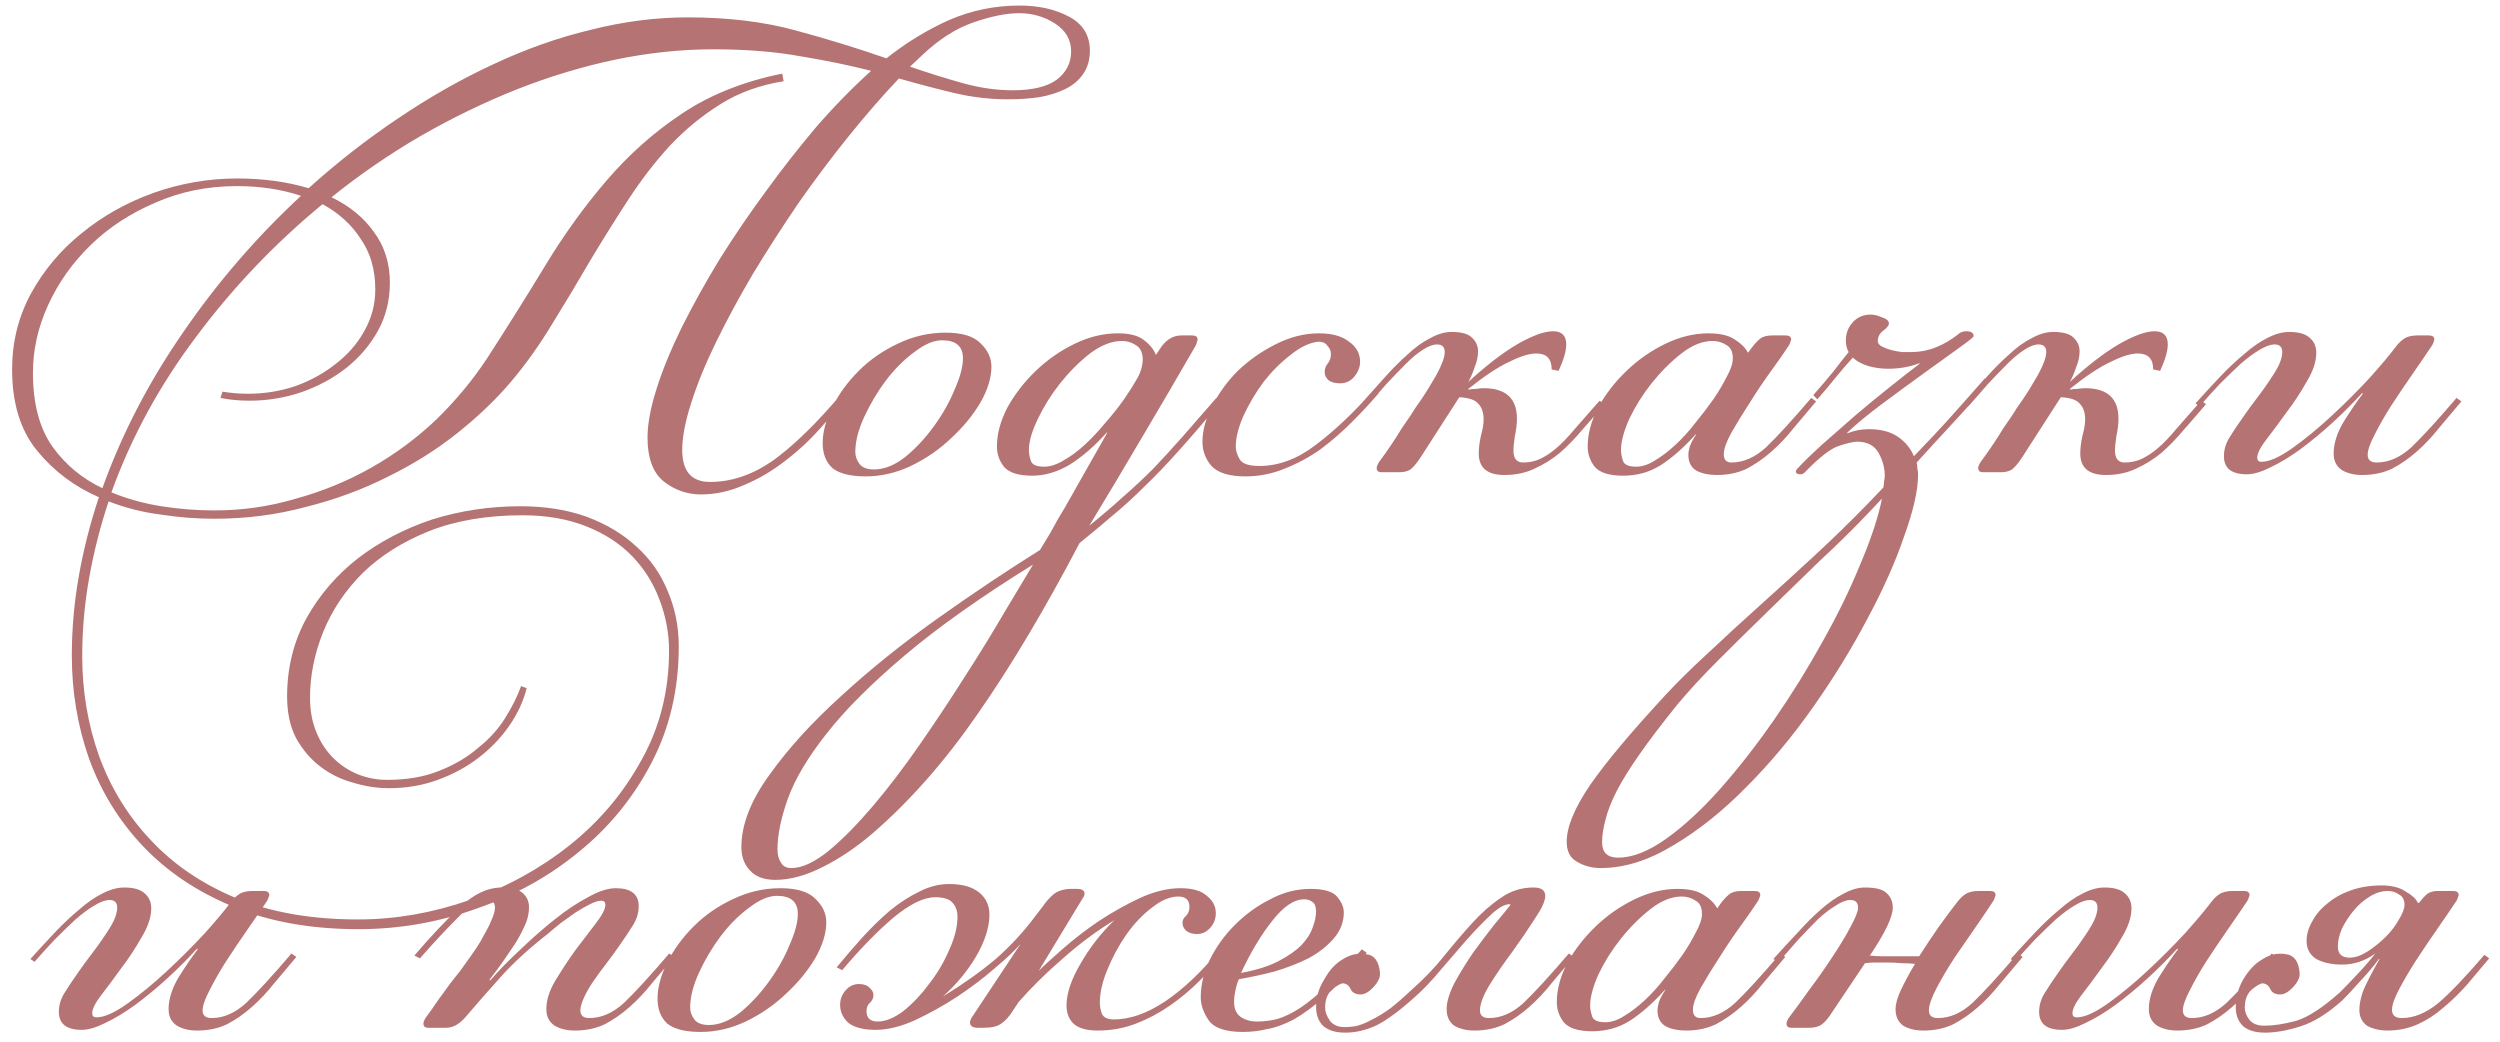 <?xml version="1.0" encoding="UTF-8"?> <svg xmlns="http://www.w3.org/2000/svg" width="180" height="75" viewBox="0 0 180 75" fill="none"><path d="M17.071 12.85C18.937 12.85 20.654 13.083 22.221 13.55C24.254 11.717 26.387 10.05 28.621 8.55C30.887 7.017 33.171 5.717 35.471 4.65C37.804 3.55 40.154 2.717 42.521 2.15C44.887 1.55 47.221 1.25 49.521 1.25C52.421 1.25 55.021 1.567 57.321 2.2C59.654 2.833 61.821 3.5 63.821 4.2C65.254 3.067 66.754 2.15 68.321 1.45C69.921 0.75 71.621 0.4 73.421 0.4C74.787 0.4 75.971 0.667 76.971 1.2C77.971 1.733 78.471 2.55 78.471 3.65C78.471 4.317 78.304 4.883 77.971 5.35C77.671 5.783 77.254 6.133 76.721 6.4C76.187 6.667 75.554 6.867 74.821 7C74.121 7.1 73.371 7.15 72.571 7.15C71.271 7.15 69.987 7 68.721 6.7C67.454 6.4 66.121 6.05 64.721 5.65C63.521 6.917 62.304 8.317 61.071 9.85C59.837 11.383 58.637 12.983 57.471 14.65C56.337 16.317 55.254 18 54.221 19.7C53.221 21.4 52.337 23.033 51.571 24.6C50.804 26.167 50.204 27.633 49.771 29C49.337 30.333 49.121 31.467 49.121 32.4C49.121 33.933 49.787 34.7 51.121 34.7C52.821 34.7 54.471 34.083 56.071 32.85C57.671 31.617 59.454 29.783 61.421 27.35L61.721 27.65C60.954 28.65 60.137 29.633 59.271 30.6C58.437 31.567 57.537 32.417 56.571 33.15C55.637 33.883 54.654 34.467 53.621 34.9C52.587 35.367 51.537 35.6 50.471 35.6C49.471 35.6 48.571 35.283 47.771 34.65C47.004 34.017 46.621 32.967 46.621 31.5C46.621 30.533 46.837 29.367 47.271 28C47.704 26.633 48.304 25.167 49.071 23.6C49.871 22 50.787 20.35 51.821 18.65C52.887 16.95 54.037 15.267 55.271 13.6C56.337 12.133 57.487 10.667 58.721 9.2C59.987 7.733 61.321 6.367 62.721 5.1C61.154 4.7 59.454 4.35 57.621 4.05C55.787 3.717 53.704 3.55 51.371 3.55C49.037 3.55 46.671 3.8 44.271 4.3C41.904 4.8 39.537 5.517 37.171 6.45C34.837 7.383 32.537 8.5 30.271 9.8C28.037 11.1 25.904 12.567 23.871 14.2C25.171 14.833 26.187 15.667 26.921 16.7C27.687 17.733 28.071 18.95 28.071 20.35C28.071 21.617 27.787 22.767 27.221 23.8C26.654 24.833 25.887 25.733 24.921 26.5C23.987 27.233 22.904 27.817 21.671 28.25C20.471 28.65 19.237 28.85 17.971 28.85C17.204 28.85 16.504 28.783 15.871 28.65L16.021 28.2C16.621 28.3 17.237 28.35 17.871 28.35C19.037 28.35 20.171 28.167 21.271 27.8C22.371 27.4 23.337 26.867 24.171 26.2C25.037 25.533 25.721 24.75 26.221 23.85C26.754 22.917 27.021 21.917 27.021 20.85C27.021 19.417 26.671 18.2 25.971 17.2C25.304 16.167 24.387 15.333 23.221 14.7C19.787 17.533 16.754 20.717 14.121 24.25C11.487 27.75 9.454 31.483 8.021 35.45C9.154 35.917 10.354 36.25 11.621 36.45C12.887 36.65 14.154 36.75 15.421 36.75C17.454 36.75 19.421 36.467 21.321 35.9C23.254 35.367 25.071 34.617 26.771 33.65C28.471 32.683 30.021 31.533 31.421 30.2C32.821 28.833 34.037 27.367 35.071 25.8C36.537 23.533 37.937 21.3 39.271 19.1C40.604 16.9 42.071 14.867 43.671 13C45.271 11.133 47.071 9.533 49.071 8.2C51.104 6.833 53.521 5.867 56.321 5.3L56.421 5.85C54.721 6.117 53.204 6.667 51.871 7.5C50.537 8.333 49.321 9.333 48.221 10.5C47.154 11.667 46.154 12.967 45.221 14.4C44.287 15.833 43.371 17.3 42.471 18.8C41.604 20.3 40.704 21.8 39.771 23.3C38.871 24.8 37.887 26.183 36.821 27.45C35.754 28.717 34.471 29.95 32.971 31.15C31.471 32.35 29.804 33.4 27.971 34.3C26.137 35.233 24.154 35.967 22.021 36.5C19.921 37.067 17.721 37.35 15.421 37.35C14.154 37.35 12.871 37.25 11.571 37.05C10.271 36.883 9.021 36.567 7.821 36.1C7.221 37.9 6.754 39.733 6.421 41.6C6.087 43.467 5.921 45.35 5.921 47.25C5.921 49.75 6.321 52.133 7.121 54.4C7.954 56.7 9.187 58.717 10.821 60.45C12.454 62.217 14.504 63.617 16.971 64.65C19.471 65.683 22.404 66.2 25.771 66.2C28.471 66.2 31.154 65.733 33.821 64.8C36.487 63.867 38.887 62.55 41.021 60.85C43.154 59.15 44.871 57.117 46.171 54.75C47.504 52.383 48.171 49.75 48.171 46.85C48.171 45.583 47.937 44.35 47.471 43.15C47.037 41.983 46.387 40.95 45.521 40.05C44.654 39.15 43.554 38.433 42.221 37.9C40.887 37.367 39.354 37.1 37.621 37.1C35.054 37.1 32.804 37.483 30.871 38.25C28.971 39.017 27.387 40.017 26.121 41.25C24.854 42.517 23.904 43.933 23.271 45.5C22.637 47.067 22.321 48.65 22.321 50.25C22.321 51.15 22.471 51.967 22.771 52.7C23.071 53.433 23.471 54.05 23.971 54.55C24.504 55.083 25.104 55.483 25.771 55.75C26.437 56.017 27.137 56.15 27.871 56.15C29.304 56.15 30.554 55.933 31.621 55.5C32.721 55.067 33.654 54.517 34.421 53.85C35.221 53.217 35.871 52.5 36.371 51.7C36.871 50.9 37.254 50.133 37.521 49.4L37.921 49.55C37.687 50.483 37.271 51.383 36.671 52.25C36.071 53.117 35.337 53.883 34.471 54.55C33.604 55.217 32.621 55.75 31.521 56.15C30.421 56.55 29.254 56.75 28.021 56.75C27.154 56.75 26.287 56.617 25.421 56.35C24.554 56.117 23.771 55.733 23.071 55.2C22.371 54.667 21.787 53.983 21.321 53.15C20.887 52.317 20.671 51.317 20.671 50.15C20.671 48.083 21.137 46.2 22.071 44.5C23.004 42.833 24.237 41.4 25.771 40.2C27.337 39 29.121 38.067 31.121 37.4C33.154 36.767 35.271 36.45 37.471 36.45C39.237 36.45 40.821 36.7 42.221 37.2C43.654 37.733 44.854 38.45 45.821 39.35C46.821 40.25 47.571 41.317 48.071 42.55C48.604 43.783 48.871 45.117 48.871 46.55C48.871 49.617 48.221 52.4 46.921 54.9C45.621 57.4 43.887 59.533 41.721 61.3C39.587 63.067 37.137 64.433 34.371 65.4C31.604 66.4 28.754 66.9 25.821 66.9C22.354 66.9 19.321 66.35 16.721 65.25C14.154 64.183 12.004 62.733 10.271 60.9C8.571 59.1 7.287 57.017 6.421 54.65C5.587 52.283 5.171 49.8 5.171 47.2C5.171 45.3 5.337 43.4 5.671 41.5C6.004 39.6 6.487 37.7 7.121 35.8C5.354 35.033 3.871 33.917 2.671 32.45C1.471 30.983 0.871 29.033 0.871 26.6C0.871 24.633 1.321 22.817 2.221 21.15C3.154 19.45 4.371 18 5.871 16.8C7.371 15.567 9.087 14.6 11.021 13.9C12.987 13.2 15.004 12.85 17.071 12.85ZM7.371 35.15C8.771 31.25 10.704 27.517 13.171 23.95C15.637 20.35 18.471 17.067 21.671 14.1C20.271 13.633 18.737 13.4 17.071 13.4C14.937 13.4 12.971 13.8 11.171 14.6C9.371 15.367 7.821 16.383 6.521 17.65C5.221 18.917 4.204 20.35 3.471 21.95C2.737 23.55 2.371 25.183 2.371 26.85C2.371 29.05 2.837 30.817 3.771 32.15C4.704 33.45 5.904 34.45 7.371 35.15ZM65.521 4.8C66.887 5.267 68.171 5.667 69.371 6C70.571 6.333 71.754 6.5 72.921 6.5C74.321 6.5 75.371 6.25 76.071 5.75C76.771 5.217 77.121 4.533 77.121 3.7C77.121 2.867 76.737 2.2 75.971 1.7C75.204 1.2 74.337 0.95 73.371 0.95C72.471 0.95 71.387 1.167 70.121 1.6C68.854 2.033 67.621 2.817 66.421 3.95L65.521 4.8ZM67.832 24.5C67.232 24.5 66.566 24.783 65.832 25.35C65.099 25.883 64.416 26.567 63.782 27.4C63.182 28.2 62.666 29.067 62.232 30C61.799 30.933 61.582 31.783 61.582 32.55C61.582 32.85 61.682 33.133 61.882 33.4C62.082 33.667 62.432 33.8 62.932 33.8C63.666 33.8 64.416 33.5 65.182 32.9C65.949 32.267 66.632 31.533 67.232 30.7C67.866 29.833 68.366 28.95 68.732 28.05C69.132 27.15 69.332 26.4 69.332 25.8C69.332 24.933 68.832 24.5 67.832 24.5ZM68.082 23.95C69.249 23.95 70.082 24.2 70.582 24.7C71.116 25.2 71.382 25.767 71.382 26.4C71.382 27.2 71.116 28.067 70.582 29C70.049 29.9 69.349 30.75 68.482 31.55C67.649 32.35 66.682 33.017 65.582 33.55C64.516 34.05 63.432 34.3 62.332 34.3C61.232 34.3 60.432 34.1 59.932 33.7C59.466 33.267 59.232 32.667 59.232 31.9C59.232 31.1 59.466 30.233 59.932 29.3C60.399 28.367 61.032 27.5 61.832 26.7C62.632 25.9 63.566 25.25 64.632 24.75C65.732 24.217 66.882 23.95 68.082 23.95ZM78.429 37.85C79.296 37.15 80.096 36.467 80.829 35.8C81.596 35.133 82.329 34.45 83.029 33.75C83.729 33.017 84.446 32.233 85.179 31.4C85.912 30.567 86.712 29.65 87.579 28.65L87.929 28.9C86.762 30.3 85.729 31.5 84.829 32.5C83.962 33.467 83.146 34.317 82.379 35.05C81.612 35.817 80.862 36.5 80.129 37.1C79.396 37.733 78.596 38.4 77.729 39.1C75.229 43.867 72.796 47.95 70.429 51.35C68.062 54.783 65.529 57.667 62.829 60C61.662 61 60.479 61.8 59.279 62.4C58.046 63.033 56.896 63.35 55.829 63.35C54.996 63.35 54.379 63.117 53.979 62.65C53.579 62.217 53.379 61.667 53.379 61C53.379 59.367 54.062 57.617 55.429 55.75C56.762 53.883 58.479 52 60.579 50.1C62.646 48.2 64.946 46.35 67.479 44.55C70.012 42.75 72.479 41.1 74.879 39.6C75.379 38.8 75.796 38.083 76.129 37.45C76.496 36.85 76.846 36.25 77.179 35.65C77.512 35.05 77.879 34.4 78.279 33.7C78.679 33 79.162 32.15 79.729 31.15H79.679C78.812 32.117 77.929 32.883 77.029 33.45C76.129 33.983 75.229 34.25 74.329 34.25C73.329 34.25 72.646 34.033 72.279 33.6C71.946 33.167 71.779 32.683 71.779 32.15C71.779 31.25 72.029 30.317 72.529 29.35C73.062 28.383 73.746 27.5 74.579 26.7C75.412 25.9 76.346 25.25 77.379 24.75C78.412 24.25 79.446 24 80.479 24C81.346 24 81.979 24.167 82.379 24.5C82.779 24.8 83.062 25.15 83.229 25.55L83.529 25.1C83.696 24.833 83.896 24.617 84.129 24.45C84.396 24.25 84.712 24.15 85.079 24.15H85.829C86.096 24.15 86.229 24.25 86.229 24.45C86.229 24.483 86.212 24.533 86.179 24.6C86.179 24.667 86.146 24.767 86.079 24.9C84.812 27.1 83.546 29.267 82.279 31.4C81.046 33.5 79.762 35.65 78.429 37.85ZM74.379 40.65C70.612 42.983 67.529 45.167 65.129 47.2C62.729 49.233 60.862 51.1 59.529 52.8C58.162 54.533 57.229 56.1 56.729 57.5C56.229 58.9 55.979 60.117 55.979 61.15C55.979 61.55 56.062 61.867 56.229 62.1C56.362 62.367 56.612 62.5 56.979 62.5C57.746 62.5 58.646 62.083 59.679 61.25C60.679 60.417 61.746 59.333 62.879 58C63.979 56.7 65.096 55.233 66.229 53.6C67.362 51.967 68.446 50.333 69.479 48.7C70.512 47.1 71.446 45.583 72.279 44.15C73.146 42.717 73.846 41.55 74.379 40.65ZM80.779 24.55C80.046 24.55 79.279 24.85 78.479 25.45C77.712 26.05 76.996 26.767 76.329 27.6C75.696 28.4 75.162 29.25 74.729 30.15C74.296 31.05 74.079 31.8 74.079 32.4C74.079 32.633 74.129 32.9 74.229 33.2C74.329 33.467 74.646 33.6 75.179 33.6C75.612 33.6 76.079 33.45 76.579 33.15C77.112 32.85 77.629 32.467 78.129 32C78.629 31.533 79.112 31.017 79.579 30.45C80.079 29.883 80.529 29.317 80.929 28.75C81.296 28.217 81.612 27.717 81.879 27.25C82.146 26.783 82.279 26.3 82.279 25.8C82.246 25.333 82.079 25.017 81.779 24.85C81.479 24.65 81.146 24.55 80.779 24.55ZM99.276 28.3C98.71 28.967 98.059 29.667 97.326 30.4C96.626 31.1 95.876 31.75 95.076 32.35C94.276 32.917 93.409 33.383 92.476 33.75C91.576 34.117 90.643 34.3 89.676 34.3C88.51 34.3 87.693 34.05 87.226 33.55C86.793 33.05 86.576 32.467 86.576 31.8C86.576 31 86.809 30.15 87.276 29.25C87.743 28.317 88.359 27.467 89.126 26.7C89.926 25.933 90.826 25.3 91.826 24.8C92.859 24.267 93.909 24 94.976 24C95.909 24 96.626 24.2 97.126 24.6C97.659 24.967 97.926 25.45 97.926 26.05C97.926 26.417 97.793 26.767 97.526 27.1C97.26 27.433 96.909 27.6 96.476 27.6C96.109 27.6 95.826 27.517 95.626 27.35C95.46 27.183 95.376 27 95.376 26.8C95.376 26.567 95.443 26.367 95.576 26.2C95.743 26 95.826 25.767 95.826 25.5C95.826 25.267 95.743 25.067 95.576 24.9C95.443 24.7 95.226 24.6 94.926 24.6C94.293 24.667 93.626 24.983 92.926 25.55C92.226 26.083 91.576 26.733 90.976 27.5C90.409 28.267 89.926 29.083 89.526 29.95C89.159 30.783 88.976 31.517 88.976 32.15C88.976 32.45 89.076 32.767 89.276 33.1C89.476 33.4 89.943 33.55 90.676 33.55C92.076 33.55 93.443 33.033 94.776 32C96.143 30.967 97.526 29.65 98.926 28.05L99.276 28.3ZM108.32 34.2C107.086 34.2 106.47 33.683 106.47 32.65C106.47 32.283 106.52 31.867 106.62 31.4C106.753 30.933 106.82 30.533 106.82 30.2C106.82 29.7 106.686 29.317 106.42 29.05C106.186 28.783 105.736 28.633 105.07 28.6L102.27 32.95C101.936 33.45 101.67 33.75 101.47 33.85C101.27 33.95 101.036 34 100.77 34H99.469C99.236 34 99.12 33.9 99.12 33.7C99.12 33.6 99.169 33.467 99.269 33.3C99.636 32.8 99.953 32.35 100.22 31.95C100.486 31.55 100.72 31.183 100.92 30.85C101.153 30.517 101.37 30.2 101.57 29.9C101.77 29.567 102.003 29.217 102.27 28.85C102.636 28.317 103.02 27.7 103.42 27C103.82 26.267 104.02 25.717 104.02 25.35C104.02 24.983 103.836 24.8 103.47 24.8C103.17 24.8 102.82 24.933 102.42 25.2C102.053 25.433 101.653 25.767 101.22 26.2C100.786 26.633 100.32 27.117 99.82 27.65C99.353 28.183 98.886 28.717 98.419 29.25L98.019 29.05C98.62 28.383 99.186 27.75 99.719 27.15C100.286 26.517 100.836 25.967 101.37 25.5C101.903 25 102.436 24.617 102.97 24.35C103.503 24.05 104.02 23.9 104.52 23.9C105.22 23.9 105.703 24.033 105.97 24.3C106.27 24.567 106.42 24.9 106.42 25.3C106.42 25.667 106.336 26.05 106.17 26.45C106.036 26.85 105.886 27.2 105.72 27.5C106.986 26.333 108.153 25.433 109.22 24.8C110.32 24.167 111.186 23.85 111.82 23.85C112.453 23.85 112.77 24.167 112.77 24.8C112.77 25.267 112.586 25.9 112.22 26.7L111.72 26.6C111.72 25.833 111.353 25.45 110.62 25.45C110.12 25.45 109.47 25.65 108.67 26.05C107.87 26.417 106.886 27.067 105.72 28V28.05C105.92 28.017 106.103 28 106.27 28C106.47 27.967 106.653 27.95 106.82 27.95C108.42 27.95 109.22 28.683 109.22 30.15C109.22 30.517 109.17 30.933 109.07 31.4C109.003 31.833 108.97 32.183 108.97 32.45C108.97 33.017 109.203 33.3 109.67 33.3C110.103 33.3 110.503 33.217 110.87 33.05C111.236 32.883 111.62 32.633 112.02 32.3C112.453 31.933 112.903 31.467 113.37 30.9C113.87 30.333 114.47 29.65 115.17 28.85L115.52 29.1C114.986 29.733 114.453 30.35 113.92 30.95C113.42 31.55 112.886 32.1 112.32 32.6C111.753 33.067 111.136 33.45 110.47 33.75C109.836 34.05 109.12 34.2 108.32 34.2ZM123.312 24.55C122.578 24.55 121.828 24.85 121.062 25.45C120.295 26.05 119.578 26.767 118.912 27.6C118.278 28.4 117.745 29.25 117.312 30.15C116.912 31.05 116.712 31.8 116.712 32.4C116.712 32.633 116.762 32.9 116.862 33.2C116.962 33.467 117.278 33.6 117.812 33.6C118.245 33.6 118.695 33.45 119.162 33.15C119.662 32.85 120.162 32.467 120.662 32C121.162 31.533 121.628 31.017 122.062 30.45C122.528 29.883 122.962 29.317 123.362 28.75C123.728 28.217 124.045 27.683 124.312 27.15C124.612 26.617 124.762 26.167 124.762 25.8C124.762 25.333 124.612 25.017 124.312 24.85C124.012 24.65 123.678 24.55 123.312 24.55ZM126.112 25.05C126.312 24.783 126.512 24.567 126.712 24.4C126.912 24.233 127.212 24.15 127.612 24.15H128.562C128.828 24.15 128.962 24.25 128.962 24.45C128.962 24.483 128.945 24.533 128.912 24.6C128.912 24.633 128.878 24.717 128.812 24.85C128.512 25.317 128.095 25.917 127.562 26.65C127.028 27.383 126.512 28.15 126.012 28.95C125.512 29.717 125.062 30.45 124.662 31.15C124.295 31.817 124.112 32.333 124.112 32.7C124.112 33.1 124.295 33.3 124.662 33.3C125.528 33.3 126.362 32.933 127.162 32.2C127.962 31.433 129.045 30.25 130.412 28.65L130.762 28.9C130.228 29.533 129.695 30.167 129.162 30.8C128.662 31.433 128.128 32 127.562 32.5C126.995 33 126.395 33.417 125.762 33.75C125.128 34.05 124.412 34.2 123.612 34.2C123.045 34.2 122.562 34.1 122.162 33.9C121.762 33.667 121.562 33.283 121.562 32.75C121.562 32.583 121.595 32.383 121.662 32.15C121.762 31.883 121.912 31.6 122.112 31.3V31.25C121.245 32.217 120.395 32.967 119.562 33.5C118.762 34 117.862 34.25 116.862 34.25C115.862 34.25 115.178 34.033 114.812 33.6C114.478 33.167 114.312 32.683 114.312 32.15C114.312 31.25 114.562 30.317 115.062 29.35C115.595 28.383 116.278 27.5 117.112 26.7C117.945 25.9 118.878 25.25 119.912 24.75C120.945 24.25 121.978 24 123.012 24C123.845 24 124.478 24.15 124.912 24.45C125.345 24.717 125.662 25.033 125.862 25.4L126.112 25.05ZM115.252 62.5C114.619 62.5 114.052 62.35 113.552 62.05C113.052 61.783 112.802 61.3 112.802 60.6C112.802 59.533 113.369 58.167 114.502 56.5C115.635 54.867 117.452 52.7 119.952 50C120.785 49.1 121.802 48.1 123.002 47C124.169 45.9 125.402 44.767 126.702 43.6C128.002 42.433 129.319 41.233 130.652 40C131.985 38.767 133.235 37.55 134.402 36.35L135.602 35.1C135.635 34.933 135.652 34.783 135.652 34.65C135.685 34.517 135.702 34.383 135.702 34.25C135.702 33.683 135.552 33.133 135.252 32.6C134.952 32.067 134.435 31.8 133.702 31.8C133.469 31.8 133.035 31.9 132.402 32.1C131.802 32.3 130.985 32.933 129.952 34C129.852 34.1 129.752 34.15 129.652 34.15C129.419 34.15 129.302 34.083 129.302 33.95C129.302 33.883 129.335 33.817 129.402 33.75C129.835 33.283 130.435 32.7 131.202 32C132.002 31.3 132.819 30.583 133.652 29.85C134.519 29.117 135.352 28.433 136.152 27.8C136.985 27.133 137.669 26.6 138.202 26.2V26.15C137.502 26.417 136.752 26.55 135.952 26.55C135.452 26.55 134.969 26.483 134.502 26.35C134.069 26.217 133.702 26.017 133.402 25.75C133.002 26.183 132.585 26.667 132.152 27.2C131.752 27.7 131.319 28.217 130.852 28.75L130.552 28.45C131.085 27.85 131.569 27.283 132.002 26.75C132.435 26.183 132.802 25.717 133.102 25.35C132.969 25.117 132.902 24.833 132.902 24.5C132.902 24 133.069 23.567 133.402 23.2C133.735 22.833 134.169 22.65 134.702 22.65C134.935 22.65 135.202 22.717 135.502 22.85C135.835 22.95 136.002 23.1 136.002 23.3C136.002 23.433 135.869 23.6 135.602 23.8C135.335 24 135.202 24.25 135.202 24.55C135.202 24.717 135.302 24.85 135.502 24.95C135.702 25.05 135.919 25.133 136.152 25.2C136.419 25.267 136.685 25.317 136.952 25.35C137.219 25.35 137.419 25.35 137.552 25.35C138.219 25.35 138.835 25.233 139.402 25C139.969 24.767 140.485 24.467 140.952 24.1C141.119 23.933 141.319 23.85 141.552 23.85C141.919 23.85 142.102 23.967 142.102 24.2C142.102 24.267 141.752 24.55 141.052 25.05C140.352 25.55 139.519 26.15 138.552 26.85C137.585 27.55 136.585 28.283 135.552 29.05C134.519 29.817 133.669 30.517 133.002 31.15V31.2C133.502 31 134.019 30.9 134.552 30.9C135.419 30.9 136.119 31.083 136.652 31.45C137.185 31.817 137.569 32.283 137.802 32.85C138.835 31.783 139.769 30.783 140.602 29.85C141.469 28.883 142.235 28.017 142.902 27.25L143.252 27.5C142.519 28.367 141.702 29.283 140.802 30.25C139.902 31.217 138.969 32.233 138.002 33.3C138.035 33.467 138.052 33.617 138.052 33.75C138.085 33.883 138.102 34.017 138.102 34.15C138.102 35.283 137.769 36.767 137.102 38.6C136.469 40.467 135.585 42.45 134.452 44.55C133.352 46.65 132.052 48.767 130.552 50.9C129.052 53.033 127.452 54.95 125.752 56.65C124.052 58.383 122.302 59.783 120.502 60.85C118.702 61.95 116.952 62.5 115.252 62.5ZM116.502 61.75C117.535 61.75 118.685 61.3 119.952 60.4C121.219 59.5 122.519 58.3 123.852 56.8C125.152 55.333 126.452 53.667 127.752 51.8C129.019 49.967 130.185 48.083 131.252 46.15C132.319 44.25 133.219 42.4 133.952 40.6C134.719 38.8 135.235 37.233 135.502 35.9L134.652 36.8C133.519 38 132.302 39.2 131.002 40.4C129.735 41.633 128.485 42.85 127.252 44.05C126.019 45.25 124.835 46.417 123.702 47.55C122.569 48.683 121.585 49.75 120.752 50.75C119.652 52.117 118.752 53.3 118.052 54.3C117.352 55.3 116.802 56.183 116.402 56.95C116.002 57.75 115.735 58.433 115.602 59C115.435 59.6 115.352 60.15 115.352 60.65C115.352 61.383 115.735 61.75 116.502 61.75ZM151.63 34.2C150.397 34.2 149.78 33.683 149.78 32.65C149.78 32.283 149.83 31.867 149.93 31.4C150.063 30.933 150.13 30.533 150.13 30.2C150.13 29.7 149.997 29.317 149.73 29.05C149.497 28.783 149.047 28.633 148.38 28.6L145.58 32.95C145.247 33.45 144.98 33.75 144.78 33.85C144.58 33.95 144.347 34 144.08 34H142.78C142.547 34 142.43 33.9 142.43 33.7C142.43 33.6 142.48 33.467 142.58 33.3C142.947 32.8 143.263 32.35 143.53 31.95C143.797 31.55 144.03 31.183 144.23 30.85C144.463 30.517 144.68 30.2 144.88 29.9C145.08 29.567 145.313 29.217 145.58 28.85C145.947 28.317 146.33 27.7 146.73 27C147.13 26.267 147.33 25.717 147.33 25.35C147.33 24.983 147.147 24.8 146.78 24.8C146.48 24.8 146.13 24.933 145.73 25.2C145.363 25.433 144.963 25.767 144.53 26.2C144.097 26.633 143.63 27.117 143.13 27.65C142.663 28.183 142.197 28.717 141.73 29.25L141.33 29.05C141.93 28.383 142.497 27.75 143.03 27.15C143.597 26.517 144.147 25.967 144.68 25.5C145.213 25 145.747 24.617 146.28 24.35C146.813 24.05 147.33 23.9 147.83 23.9C148.53 23.9 149.013 24.033 149.28 24.3C149.58 24.567 149.73 24.9 149.73 25.3C149.73 25.667 149.647 26.05 149.48 26.45C149.347 26.85 149.197 27.2 149.03 27.5C150.297 26.333 151.463 25.433 152.53 24.8C153.63 24.167 154.497 23.85 155.13 23.85C155.763 23.85 156.08 24.167 156.08 24.8C156.08 25.267 155.897 25.9 155.53 26.7L155.03 26.6C155.03 25.833 154.663 25.45 153.93 25.45C153.43 25.45 152.78 25.65 151.98 26.05C151.18 26.417 150.197 27.067 149.03 28V28.05C149.23 28.017 149.413 28 149.58 28C149.78 27.967 149.963 27.95 150.13 27.95C151.73 27.95 152.53 28.683 152.53 30.15C152.53 30.517 152.48 30.933 152.38 31.4C152.313 31.833 152.28 32.183 152.28 32.45C152.28 33.017 152.513 33.3 152.98 33.3C153.413 33.3 153.813 33.217 154.18 33.05C154.547 32.883 154.93 32.633 155.33 32.3C155.763 31.933 156.213 31.467 156.68 30.9C157.18 30.333 157.78 29.65 158.48 28.85L158.83 29.1C158.297 29.733 157.763 30.35 157.23 30.95C156.73 31.55 156.197 32.1 155.63 32.6C155.063 33.067 154.447 33.45 153.78 33.75C153.147 34.05 152.43 34.2 151.63 34.2ZM170.072 34.2C169.506 34.2 169.022 34.083 168.622 33.85C168.222 33.583 168.022 33.183 168.022 32.65C168.022 31.95 168.256 31.2 168.722 30.4C169.222 29.6 169.689 28.917 170.122 28.35L170.072 28.3C169.406 29.033 168.689 29.75 167.922 30.45C167.156 31.15 166.389 31.783 165.622 32.35C164.889 32.883 164.172 33.317 163.472 33.65C162.806 33.983 162.239 34.15 161.772 34.15C160.672 34.15 160.122 33.717 160.122 32.85C160.122 32.383 160.256 31.933 160.522 31.5C160.789 31.067 161.122 30.567 161.522 30C161.822 29.567 162.139 29.133 162.472 28.7C162.806 28.267 163.106 27.85 163.372 27.45C163.672 27.017 163.906 26.633 164.072 26.3C164.239 25.933 164.322 25.617 164.322 25.35C164.322 24.983 164.139 24.8 163.772 24.8C163.472 24.8 163.106 24.933 162.672 25.2C162.272 25.433 161.822 25.767 161.322 26.2C160.856 26.633 160.356 27.117 159.822 27.65C159.322 28.183 158.839 28.717 158.372 29.25L158.072 29.05C158.672 28.383 159.256 27.75 159.822 27.15C160.422 26.517 161.006 25.967 161.572 25.5C162.139 25 162.689 24.617 163.222 24.35C163.789 24.05 164.322 23.9 164.822 23.9C165.489 23.9 165.972 24.033 166.272 24.3C166.606 24.567 166.772 24.933 166.772 25.4C166.772 26.033 166.539 26.733 166.072 27.5C165.639 28.267 165.156 29 164.622 29.7C164.122 30.4 163.639 31.05 163.172 31.65C162.739 32.217 162.522 32.65 162.522 32.95C162.522 33.15 162.622 33.25 162.822 33.25C163.389 33.25 164.139 32.917 165.072 32.25C166.006 31.583 166.956 30.8 167.922 29.9C168.889 29 169.789 28.1 170.622 27.2C171.456 26.267 172.072 25.533 172.472 25C172.672 24.733 172.872 24.533 173.072 24.4C173.306 24.233 173.639 24.15 174.072 24.15H174.872C175.139 24.15 175.272 24.25 175.272 24.45C175.272 24.483 175.256 24.533 175.222 24.6C175.222 24.633 175.189 24.717 175.122 24.85C174.722 25.45 174.256 26.133 173.722 26.9C173.189 27.667 172.672 28.433 172.172 29.2C171.706 29.933 171.306 30.633 170.972 31.3C170.639 31.933 170.472 32.417 170.472 32.75C170.472 33.117 170.689 33.3 171.122 33.3C171.989 33.3 172.822 32.933 173.622 32.2C174.422 31.433 175.506 30.25 176.872 28.65L177.222 28.9C176.689 29.533 176.156 30.167 175.622 30.8C175.122 31.433 174.589 32 174.022 32.5C173.456 33 172.856 33.417 172.222 33.75C171.589 34.05 170.872 34.2 170.072 34.2ZM14.188 74.2C13.622 74.2 13.139 74.083 12.739 73.85C12.338 73.583 12.139 73.183 12.139 72.65C12.139 71.95 12.372 71.2 12.838 70.4C13.338 69.6 13.805 68.917 14.239 68.35L14.188 68.3C13.522 69.033 12.805 69.75 12.039 70.45C11.272 71.15 10.505 71.783 9.738 72.35C9.005 72.883 8.288 73.317 7.588 73.65C6.922 73.983 6.355 74.15 5.888 74.15C4.788 74.15 4.238 73.717 4.238 72.85C4.238 72.383 4.372 71.933 4.638 71.5C4.905 71.067 5.238 70.567 5.638 70C5.938 69.567 6.255 69.133 6.588 68.7C6.922 68.267 7.222 67.85 7.488 67.45C7.788 67.017 8.022 66.633 8.188 66.3C8.355 65.933 8.438 65.617 8.438 65.35C8.438 64.983 8.255 64.8 7.888 64.8C7.588 64.8 7.222 64.933 6.788 65.2C6.388 65.433 5.938 65.767 5.438 66.2C4.972 66.633 4.472 67.117 3.938 67.65C3.438 68.183 2.955 68.717 2.488 69.25L2.188 69.05C2.788 68.383 3.372 67.75 3.938 67.15C4.538 66.517 5.122 65.967 5.688 65.5C6.255 65 6.805 64.617 7.338 64.35C7.905 64.05 8.438 63.9 8.938 63.9C9.605 63.9 10.088 64.033 10.389 64.3C10.722 64.567 10.889 64.933 10.889 65.4C10.889 66.033 10.655 66.733 10.188 67.5C9.755 68.267 9.272 69 8.738 69.7C8.238 70.4 7.755 71.05 7.288 71.65C6.855 72.217 6.638 72.65 6.638 72.95C6.638 73.15 6.738 73.25 6.938 73.25C7.505 73.25 8.255 72.917 9.188 72.25C10.122 71.583 11.072 70.8 12.039 69.9C13.005 69 13.905 68.1 14.739 67.2C15.572 66.267 16.189 65.533 16.588 65C16.788 64.733 16.988 64.533 17.189 64.4C17.422 64.233 17.755 64.15 18.189 64.15H18.988C19.255 64.15 19.389 64.25 19.389 64.45C19.389 64.483 19.372 64.533 19.338 64.6C19.338 64.633 19.305 64.717 19.238 64.85C18.838 65.45 18.372 66.133 17.838 66.9C17.305 67.667 16.788 68.433 16.288 69.2C15.822 69.933 15.422 70.633 15.088 71.3C14.755 71.933 14.588 72.417 14.588 72.75C14.588 73.117 14.805 73.3 15.239 73.3C16.105 73.3 16.939 72.933 17.738 72.2C18.538 71.433 19.622 70.25 20.988 68.65L21.338 68.9C20.805 69.533 20.272 70.167 19.738 70.8C19.238 71.433 18.705 72 18.139 72.5C17.572 73 16.972 73.417 16.338 73.75C15.705 74.05 14.989 74.2 14.188 74.2ZM42.436 73.3C43.302 73.3 44.136 72.933 44.936 72.2C45.736 71.433 46.819 70.25 48.186 68.65L48.536 68.9C48.002 69.533 47.469 70.167 46.936 70.8C46.436 71.433 45.902 72 45.336 72.5C44.769 73 44.169 73.417 43.536 73.75C42.902 74.05 42.186 74.2 41.386 74.2C40.819 74.2 40.336 74.083 39.936 73.85C39.536 73.583 39.336 73.183 39.336 72.65C39.336 72.017 39.552 71.333 39.986 70.6C40.452 69.833 40.936 69.1 41.436 68.4C41.969 67.7 42.452 67.067 42.886 66.5C43.352 65.9 43.586 65.45 43.586 65.15C43.586 64.95 43.486 64.85 43.286 64.85C43.086 64.85 42.819 64.933 42.486 65.1C42.152 65.267 41.802 65.467 41.436 65.7C41.102 65.933 40.752 66.183 40.386 66.45C40.052 66.717 39.752 66.967 39.486 67.2C38.119 68.267 36.986 69.3 36.086 70.3C35.186 71.3 34.352 72.25 33.586 73.15C33.119 73.717 32.636 74 32.136 74H30.836C30.602 74 30.486 73.9 30.486 73.7C30.486 73.6 30.536 73.467 30.636 73.3C31.002 72.8 31.319 72.35 31.586 71.95C31.886 71.55 32.152 71.183 32.386 70.85C32.652 70.517 32.902 70.2 33.136 69.9C33.369 69.567 33.619 69.217 33.886 68.85C33.986 68.717 34.136 68.5 34.336 68.2C34.536 67.9 34.719 67.583 34.886 67.25C35.086 66.917 35.252 66.583 35.386 66.25C35.552 65.883 35.636 65.583 35.636 65.35C35.636 64.983 35.452 64.8 35.086 64.8C34.486 64.8 33.769 65.233 32.936 66.1C32.102 66.933 31.202 67.9 30.236 69L29.836 68.8C31.002 67.433 32.086 66.283 33.086 65.35C34.086 64.383 35.102 63.9 36.136 63.9C36.836 63.9 37.336 64.033 37.636 64.3C37.936 64.567 38.086 64.9 38.086 65.3C38.086 65.8 37.969 66.283 37.736 66.75C37.536 67.183 37.319 67.583 37.086 67.95C36.819 68.35 36.536 68.767 36.236 69.2C35.936 69.633 35.602 70.083 35.236 70.55L35.286 70.6C35.919 69.867 36.652 69.117 37.486 68.35C38.319 67.55 39.136 66.833 39.936 66.2C40.769 65.533 41.569 65 42.336 64.6C43.102 64.167 43.769 63.95 44.336 63.95C45.436 63.95 45.986 64.383 45.986 65.25C45.986 65.717 45.852 66.167 45.586 66.6C45.319 67.033 44.986 67.533 44.586 68.1C44.286 68.533 43.969 68.967 43.636 69.4C43.302 69.833 42.986 70.267 42.686 70.7C42.419 71.1 42.202 71.483 42.036 71.85C41.869 72.217 41.786 72.517 41.786 72.75C41.786 73.117 42.002 73.3 42.436 73.3ZM55.943 64.5C55.343 64.5 54.676 64.783 53.943 65.35C53.209 65.883 52.526 66.567 51.893 67.4C51.293 68.2 50.776 69.067 50.343 70C49.909 70.933 49.693 71.783 49.693 72.55C49.693 72.85 49.793 73.133 49.993 73.4C50.193 73.667 50.543 73.8 51.043 73.8C51.776 73.8 52.526 73.5 53.293 72.9C54.059 72.267 54.743 71.533 55.343 70.7C55.976 69.833 56.476 68.95 56.843 68.05C57.243 67.15 57.443 66.4 57.443 65.8C57.443 64.933 56.943 64.5 55.943 64.5ZM56.193 63.95C57.359 63.95 58.193 64.2 58.693 64.7C59.226 65.2 59.493 65.767 59.493 66.4C59.493 67.2 59.226 68.067 58.693 69C58.159 69.9 57.459 70.75 56.593 71.55C55.759 72.35 54.793 73.017 53.693 73.55C52.626 74.05 51.543 74.3 50.443 74.3C49.343 74.3 48.543 74.1 48.043 73.7C47.576 73.267 47.343 72.667 47.343 71.9C47.343 71.1 47.576 70.233 48.043 69.3C48.509 68.367 49.143 67.5 49.943 66.7C50.743 65.9 51.676 65.25 52.743 64.75C53.843 64.217 54.993 63.95 56.193 63.95ZM75.089 65.25C75.289 64.95 75.539 64.667 75.839 64.4C76.173 64.133 76.606 64 77.139 64H77.539C77.906 64 78.089 64.117 78.089 64.35C78.089 64.45 78.039 64.567 77.939 64.7L74.789 69.9C75.189 69.5 75.773 68.967 76.539 68.3C77.339 67.6 78.206 66.933 79.139 66.3C80.106 65.667 81.089 65.117 82.089 64.65C83.123 64.183 84.089 63.95 84.989 63.95C85.856 63.95 86.489 64.133 86.889 64.5C87.323 64.833 87.539 65.25 87.539 65.75C87.539 66.15 87.406 66.5 87.139 66.8C86.873 67.1 86.556 67.25 86.189 67.25C85.856 67.25 85.589 67.167 85.389 67C85.223 66.833 85.139 66.65 85.139 66.45C85.139 66.25 85.223 66.083 85.389 65.95C85.556 65.783 85.639 65.567 85.639 65.3C85.639 64.8 85.373 64.55 84.839 64.55C84.239 64.55 83.606 64.817 82.939 65.35C82.273 65.85 81.656 66.5 81.089 67.3C80.556 68.067 80.106 68.9 79.739 69.8C79.373 70.667 79.189 71.467 79.189 72.2C79.189 72.467 79.239 72.733 79.339 73C79.473 73.267 79.756 73.4 80.189 73.4C81.356 73.4 82.589 72.967 83.889 72.1C85.223 71.2 86.523 69.967 87.789 68.4L88.239 68.55C87.673 69.25 87.056 69.933 86.389 70.6C85.723 71.267 85.006 71.867 84.239 72.4C83.473 72.933 82.656 73.367 81.789 73.7C80.923 74.033 80.006 74.2 79.039 74.2C78.239 74.2 77.656 74.033 77.289 73.7C76.956 73.367 76.789 72.933 76.789 72.4C76.789 71.533 77.123 70.533 77.789 69.4C78.456 68.233 79.273 67.183 80.239 66.25C78.973 67.017 77.739 67.933 76.539 69C75.339 70.033 74.273 71.083 73.339 72.15L72.939 72.75C72.673 73.183 72.389 73.5 72.089 73.7C71.823 73.9 71.406 74 70.839 74H70.389C70.023 74 69.839 73.867 69.839 73.6C69.839 73.533 69.873 73.433 69.939 73.3L73.489 67.95C73.089 68.417 72.473 69 71.639 69.7C70.839 70.4 69.939 71.083 68.939 71.75C67.973 72.383 66.956 72.95 65.889 73.45C64.856 73.917 63.906 74.15 63.039 74.15C62.173 74.15 61.523 73.983 61.089 73.65C60.689 73.283 60.489 72.85 60.489 72.35C60.489 71.95 60.623 71.6 60.889 71.3C61.156 71 61.473 70.85 61.839 70.85C62.173 70.85 62.423 70.933 62.589 71.1C62.789 71.267 62.889 71.45 62.889 71.65C62.889 71.85 62.806 72.033 62.639 72.2C62.473 72.333 62.389 72.533 62.389 72.8C62.389 73.3 62.656 73.55 63.189 73.55C63.756 73.55 64.373 73.3 65.039 72.8C65.706 72.267 66.323 71.617 66.889 70.85C67.489 70.083 67.973 69.267 68.339 68.4C68.739 67.533 68.939 66.733 68.939 66C68.939 65.6 68.823 65.267 68.589 65C68.356 64.733 67.939 64.6 67.339 64.6C66.506 64.6 65.489 65.1 64.289 66.1C63.123 67.1 61.906 68.35 60.639 69.85L60.239 69.65C60.839 68.917 61.456 68.2 62.089 67.5C62.756 66.767 63.423 66.117 64.089 65.55C64.789 64.983 65.489 64.533 66.189 64.2C66.889 63.833 67.606 63.65 68.339 63.65C69.273 63.65 69.989 63.85 70.489 64.25C70.989 64.65 71.239 65.183 71.239 65.85C71.239 66.75 70.923 67.75 70.289 68.85C69.656 69.917 68.856 70.883 67.889 71.75C69.356 70.85 70.623 69.95 71.689 69.05C72.756 68.117 73.723 67.067 74.589 65.9L75.089 65.25ZM89.354 70.05C90.454 69.85 91.354 69.567 92.054 69.2C92.754 68.833 93.304 68.45 93.704 68.05C94.104 67.617 94.371 67.2 94.504 66.8C94.671 66.367 94.754 65.983 94.754 65.65C94.754 65.283 94.671 65.05 94.504 64.95C94.337 64.817 94.137 64.75 93.904 64.75C93.171 64.75 92.404 65.267 91.604 66.3C90.804 67.3 90.054 68.55 89.354 70.05ZM90.504 73.55C90.837 73.55 91.204 73.517 91.604 73.45C92.037 73.383 92.554 73.183 93.154 72.85C93.754 72.517 94.437 72 95.204 71.3C96.004 70.6 96.954 69.617 98.054 68.35L98.404 68.6C97.304 69.9 96.321 70.933 95.454 71.7C94.621 72.433 93.854 73 93.154 73.4C92.454 73.767 91.804 74 91.204 74.1C90.637 74.233 90.071 74.3 89.504 74.3C88.271 74.3 87.454 74.033 87.054 73.5C86.654 72.933 86.454 72.367 86.454 71.8C86.454 70.9 86.671 70 87.104 69.1C87.571 68.167 88.171 67.333 88.904 66.6C89.671 65.833 90.521 65.217 91.454 64.75C92.387 64.25 93.354 64 94.354 64C95.354 64 96.004 64.2 96.304 64.6C96.604 64.967 96.754 65.333 96.754 65.7C96.754 66.4 96.504 67.033 96.004 67.6C95.537 68.133 94.937 68.6 94.204 69C93.471 69.367 92.654 69.683 91.754 69.95C90.854 70.183 90.004 70.367 89.204 70.5C89.104 70.7 89.021 70.967 88.954 71.3C88.887 71.6 88.854 71.883 88.854 72.15C88.854 72.617 89.004 72.967 89.304 73.2C89.637 73.433 90.037 73.55 90.504 73.55ZM106.158 74.2C105.591 74.2 105.108 74.083 104.708 73.85C104.341 73.583 104.158 73.183 104.158 72.65C104.158 72.15 104.341 71.533 104.708 70.8C105.108 70.067 105.558 69.333 106.058 68.6C106.591 67.867 107.108 67.183 107.608 66.55C108.141 65.917 108.525 65.45 108.758 65.15L108.708 65.1C108.341 65.1 107.891 65.35 107.358 65.85C106.858 66.317 106.291 66.9 105.658 67.6C105.058 68.3 104.425 69.033 103.758 69.8C103.125 70.567 102.508 71.217 101.908 71.75C100.841 72.717 99.925 73.4 99.158 73.8C98.391 74.167 97.625 74.35 96.858 74.35C96.191 74.35 95.675 74.2 95.308 73.9C94.941 73.567 94.758 73.1 94.758 72.5C94.758 71.8 94.958 71.133 95.358 70.5C95.725 69.833 96.175 69.35 96.708 69.05C97.241 68.717 97.791 68.6 98.358 68.7C98.958 68.767 99.291 69.217 99.358 70.05C99.391 70.35 99.241 70.683 98.908 71.05C98.575 71.417 98.258 71.6 97.958 71.6C97.625 71.6 97.391 71.483 97.258 71.25C97.158 70.983 96.975 70.833 96.708 70.8C96.541 70.8 96.275 70.95 95.908 71.25C95.575 71.55 95.408 71.983 95.408 72.55C95.408 72.85 95.525 73.167 95.758 73.5C95.991 73.8 96.341 73.95 96.808 73.95C97.141 73.95 97.458 73.917 97.758 73.85C98.091 73.75 98.441 73.6 98.808 73.4C99.208 73.2 99.641 72.933 100.108 72.6C100.575 72.233 101.108 71.767 101.708 71.2C102.541 70.467 103.291 69.683 103.958 68.85C104.658 67.983 105.341 67.183 106.008 66.45C106.675 65.717 107.358 65.117 108.058 64.65C108.758 64.15 109.541 63.9 110.408 63.9C110.975 63.9 111.258 64.1 111.258 64.5C111.258 64.867 111.008 65.417 110.508 66.15C110.041 66.883 109.508 67.667 108.908 68.5C108.308 69.3 107.758 70.1 107.258 70.9C106.791 71.667 106.558 72.283 106.558 72.75C106.558 73.117 106.775 73.3 107.208 73.3C108.075 73.3 108.908 72.933 109.708 72.2C110.508 71.433 111.591 70.25 112.958 68.65L113.308 68.9C112.775 69.533 112.241 70.167 111.708 70.8C111.208 71.433 110.675 72 110.108 72.5C109.541 73 108.941 73.417 108.308 73.75C107.675 74.05 106.958 74.2 106.158 74.2ZM121.09 64.55C120.357 64.55 119.607 64.85 118.84 65.45C118.073 66.05 117.357 66.767 116.69 67.6C116.057 68.4 115.523 69.25 115.09 70.15C114.69 71.05 114.49 71.8 114.49 72.4C114.49 72.633 114.54 72.9 114.64 73.2C114.74 73.467 115.057 73.6 115.59 73.6C116.023 73.6 116.473 73.45 116.94 73.15C117.44 72.85 117.94 72.467 118.44 72C118.94 71.533 119.407 71.017 119.84 70.45C120.307 69.883 120.74 69.317 121.14 68.75C121.507 68.217 121.823 67.683 122.09 67.15C122.39 66.617 122.54 66.167 122.54 65.8C122.54 65.333 122.39 65.017 122.09 64.85C121.79 64.65 121.457 64.55 121.09 64.55ZM123.89 65.05C124.09 64.783 124.29 64.567 124.49 64.4C124.69 64.233 124.99 64.15 125.39 64.15H126.34C126.607 64.15 126.74 64.25 126.74 64.45C126.74 64.483 126.723 64.533 126.69 64.6C126.69 64.633 126.657 64.717 126.59 64.85C126.29 65.317 125.873 65.917 125.34 66.65C124.807 67.383 124.29 68.15 123.79 68.95C123.29 69.717 122.84 70.45 122.44 71.15C122.073 71.817 121.89 72.333 121.89 72.7C121.89 73.1 122.073 73.3 122.44 73.3C123.307 73.3 124.14 72.933 124.94 72.2C125.74 71.433 126.823 70.25 128.19 68.65L128.54 68.9C128.007 69.533 127.473 70.167 126.94 70.8C126.44 71.433 125.907 72 125.34 72.5C124.773 73 124.173 73.417 123.54 73.75C122.907 74.05 122.19 74.2 121.39 74.2C120.823 74.2 120.34 74.1 119.94 73.9C119.54 73.667 119.34 73.283 119.34 72.75C119.34 72.583 119.373 72.383 119.44 72.15C119.54 71.883 119.69 71.6 119.89 71.3V71.25C119.023 72.217 118.173 72.967 117.34 73.5C116.54 74 115.64 74.25 114.64 74.25C113.64 74.25 112.957 74.033 112.59 73.6C112.257 73.167 112.09 72.683 112.09 72.15C112.09 71.25 112.34 70.317 112.84 69.35C113.373 68.383 114.057 67.5 114.89 66.7C115.723 65.9 116.657 65.25 117.69 64.75C118.723 64.25 119.757 64 120.79 64C121.623 64 122.257 64.15 122.69 64.45C123.123 64.717 123.44 65.033 123.64 65.4L123.89 65.05ZM138.48 74.2C137.914 74.2 137.43 74.083 137.03 73.85C136.664 73.583 136.48 73.183 136.48 72.65C136.48 72.283 136.614 71.817 136.88 71.25C137.147 70.683 137.48 70.067 137.88 69.4C137.58 69.367 137.264 69.35 136.93 69.35C136.597 69.317 136.214 69.3 135.78 69.3C135.514 69.3 135.264 69.3 135.03 69.3C134.797 69.3 134.547 69.317 134.28 69.35L131.73 73.15C131.497 73.483 131.264 73.717 131.03 73.85C130.797 73.95 130.547 74 130.28 74H128.98C128.747 74 128.63 73.9 128.63 73.7C128.63 73.6 128.68 73.467 128.78 73.3C129.214 72.733 129.714 72.05 130.28 71.25C130.88 70.45 131.43 69.667 131.93 68.9C132.464 68.1 132.897 67.383 133.23 66.75C133.597 66.083 133.78 65.617 133.78 65.35C133.78 64.983 133.597 64.8 133.23 64.8C132.93 64.8 132.58 64.933 132.18 65.2C131.78 65.433 131.347 65.767 130.88 66.2C130.447 66.633 129.98 67.117 129.48 67.65C129.014 68.183 128.547 68.717 128.08 69.25L127.68 69.05C128.28 68.383 128.864 67.75 129.43 67.15C129.997 66.517 130.547 65.967 131.08 65.5C131.647 65 132.197 64.617 132.73 64.35C133.264 64.05 133.78 63.9 134.28 63.9C135.047 63.9 135.564 64.033 135.83 64.3C136.13 64.567 136.28 64.917 136.28 65.35C136.28 66.017 135.73 67.167 134.63 68.8C134.897 68.833 135.164 68.85 135.43 68.85C135.697 68.85 135.997 68.85 136.33 68.85H138.18C138.647 68.117 139.114 67.417 139.58 66.75C140.08 66.05 140.514 65.467 140.88 65C141.08 64.733 141.28 64.533 141.48 64.4C141.714 64.233 142.047 64.15 142.48 64.15H143.28C143.547 64.15 143.68 64.25 143.68 64.45C143.68 64.483 143.664 64.533 143.63 64.6C143.63 64.633 143.597 64.717 143.53 64.85C143.23 65.317 142.814 65.933 142.28 66.7C141.78 67.433 141.264 68.183 140.73 68.95C140.23 69.717 139.797 70.45 139.43 71.15C139.064 71.85 138.88 72.383 138.88 72.75C138.88 73.117 139.097 73.3 139.53 73.3C140.397 73.3 141.23 72.933 142.03 72.2C142.83 71.433 143.914 70.25 145.28 68.65L145.63 68.9C145.097 69.533 144.564 70.167 144.03 70.8C143.53 71.433 142.997 72 142.43 72.5C141.864 73 141.264 73.417 140.63 73.75C139.997 74.05 139.28 74.2 138.48 74.2ZM156.767 74.2C156.2 74.2 155.717 74.083 155.317 73.85C154.917 73.583 154.717 73.183 154.717 72.65C154.717 71.95 154.95 71.2 155.417 70.4C155.917 69.6 156.383 68.917 156.817 68.35L156.767 68.3C156.1 69.033 155.383 69.75 154.617 70.45C153.85 71.15 153.083 71.783 152.317 72.35C151.583 72.883 150.867 73.317 150.167 73.65C149.5 73.983 148.933 74.15 148.467 74.15C147.367 74.15 146.817 73.717 146.817 72.85C146.817 72.383 146.95 71.933 147.217 71.5C147.483 71.067 147.817 70.567 148.217 70C148.517 69.567 148.833 69.133 149.167 68.7C149.5 68.267 149.8 67.85 150.067 67.45C150.367 67.017 150.6 66.633 150.767 66.3C150.933 65.933 151.017 65.617 151.017 65.35C151.017 64.983 150.833 64.8 150.467 64.8C150.167 64.8 149.8 64.933 149.367 65.2C148.967 65.433 148.517 65.767 148.017 66.2C147.55 66.633 147.05 67.117 146.517 67.65C146.017 68.183 145.533 68.717 145.067 69.25L144.767 69.05C145.367 68.383 145.95 67.75 146.517 67.15C147.117 66.517 147.7 65.967 148.267 65.5C148.833 65 149.383 64.617 149.917 64.35C150.483 64.05 151.017 63.9 151.517 63.9C152.183 63.9 152.667 64.033 152.967 64.3C153.3 64.567 153.467 64.933 153.467 65.4C153.467 66.033 153.233 66.733 152.767 67.5C152.333 68.267 151.85 69 151.317 69.7C150.817 70.4 150.333 71.05 149.867 71.65C149.433 72.217 149.217 72.65 149.217 72.95C149.217 73.15 149.317 73.25 149.517 73.25C150.083 73.25 150.833 72.917 151.767 72.25C152.7 71.583 153.65 70.8 154.617 69.9C155.583 69 156.483 68.1 157.317 67.2C158.15 66.267 158.767 65.533 159.167 65C159.367 64.733 159.567 64.533 159.767 64.4C160 64.233 160.333 64.15 160.767 64.15H161.567C161.833 64.15 161.967 64.25 161.967 64.45C161.967 64.483 161.95 64.533 161.917 64.6C161.917 64.633 161.883 64.717 161.817 64.85C161.417 65.45 160.95 66.133 160.417 66.9C159.883 67.667 159.367 68.433 158.867 69.2C158.4 69.933 158 70.633 157.667 71.3C157.333 71.933 157.167 72.417 157.167 72.75C157.167 73.117 157.383 73.3 157.817 73.3C158.683 73.3 159.517 72.933 160.317 72.2C161.117 71.433 162.2 70.25 163.567 68.65L163.917 68.9C163.383 69.533 162.85 70.167 162.317 70.8C161.817 71.433 161.283 72 160.717 72.5C160.15 73 159.55 73.417 158.917 73.75C158.283 74.05 157.567 74.2 156.767 74.2ZM171.924 64.15C171.49 64.15 171.057 64.283 170.624 64.55C170.19 64.817 169.807 65.15 169.474 65.55C169.14 65.95 168.857 66.383 168.624 66.85C168.424 67.317 168.324 67.75 168.324 68.15C168.324 68.683 168.607 68.95 169.174 68.95C169.574 68.95 170.007 68.8 170.474 68.5C170.94 68.2 171.374 67.85 171.774 67.45C172.174 67.05 172.49 66.633 172.724 66.2C172.99 65.767 173.124 65.417 173.124 65.15C173.124 64.783 172.99 64.533 172.724 64.4C172.49 64.233 172.224 64.15 171.924 64.15ZM171.974 74.2C171.34 74.2 170.824 74.083 170.424 73.85C170.057 73.583 169.874 73.2 169.874 72.7C169.874 72.333 169.957 71.9 170.124 71.4C170.324 70.9 170.724 70.117 171.324 69.05H171.274C170.94 69.517 170.507 70.033 169.974 70.6C169.474 71.167 169.04 71.633 168.674 72C167.607 72.967 166.59 73.6 165.624 73.9C164.69 74.2 163.84 74.35 163.074 74.35C162.407 74.35 161.89 74.2 161.524 73.9C161.157 73.567 160.974 73.1 160.974 72.5C160.974 71.8 161.157 71.133 161.524 70.5C161.924 69.833 162.39 69.35 162.924 69.05C163.457 68.717 164.007 68.6 164.574 68.7C165.174 68.767 165.507 69.217 165.574 70.05C165.607 70.35 165.457 70.683 165.124 71.05C164.79 71.417 164.474 71.6 164.174 71.6C163.84 71.6 163.607 71.483 163.474 71.25C163.374 70.983 163.19 70.833 162.924 70.8C162.757 70.8 162.49 70.95 162.124 71.25C161.79 71.55 161.624 71.983 161.624 72.55C161.624 72.85 161.74 73.15 161.974 73.45C162.207 73.717 162.557 73.85 163.024 73.85C163.69 73.85 164.457 73.733 165.324 73.5C166.19 73.233 167.24 72.55 168.474 71.45C168.84 71.083 169.274 70.633 169.774 70.1C170.274 69.567 170.69 69.083 171.024 68.65C170.29 69.183 169.49 69.45 168.624 69.45C167.89 69.45 167.274 69.317 166.774 69.05C166.307 68.75 166.074 68.317 166.074 67.75C166.074 67.283 166.207 66.817 166.474 66.35C166.74 65.85 167.107 65.417 167.574 65.05C168.04 64.65 168.607 64.333 169.274 64.1C169.94 63.867 170.674 63.75 171.474 63.75C172.207 63.75 172.79 63.9 173.224 64.2C173.69 64.467 173.974 64.733 174.074 65H174.174C174.407 64.7 174.607 64.483 174.774 64.35C174.974 64.217 175.224 64.15 175.524 64.15H176.624C176.89 64.15 177.024 64.25 177.024 64.45C177.024 64.483 177.007 64.533 176.974 64.6C176.974 64.633 176.94 64.717 176.874 64.85C176.474 65.45 176.007 66.133 175.474 66.9C174.94 67.667 174.424 68.433 173.924 69.2C173.457 69.933 173.057 70.617 172.724 71.25C172.39 71.883 172.224 72.367 172.224 72.7C172.224 73.1 172.457 73.3 172.924 73.3C173.79 73.3 174.657 72.95 175.524 72.25C176.39 71.517 177.507 70.35 178.874 68.75L179.224 69C178.69 69.633 178.157 70.267 177.624 70.9C177.09 71.5 176.524 72.05 175.924 72.55C175.357 73.05 174.74 73.45 174.074 73.75C173.407 74.05 172.674 74.2 171.874 74.2H171.974Z" fill="#B67373"></path></svg> 
